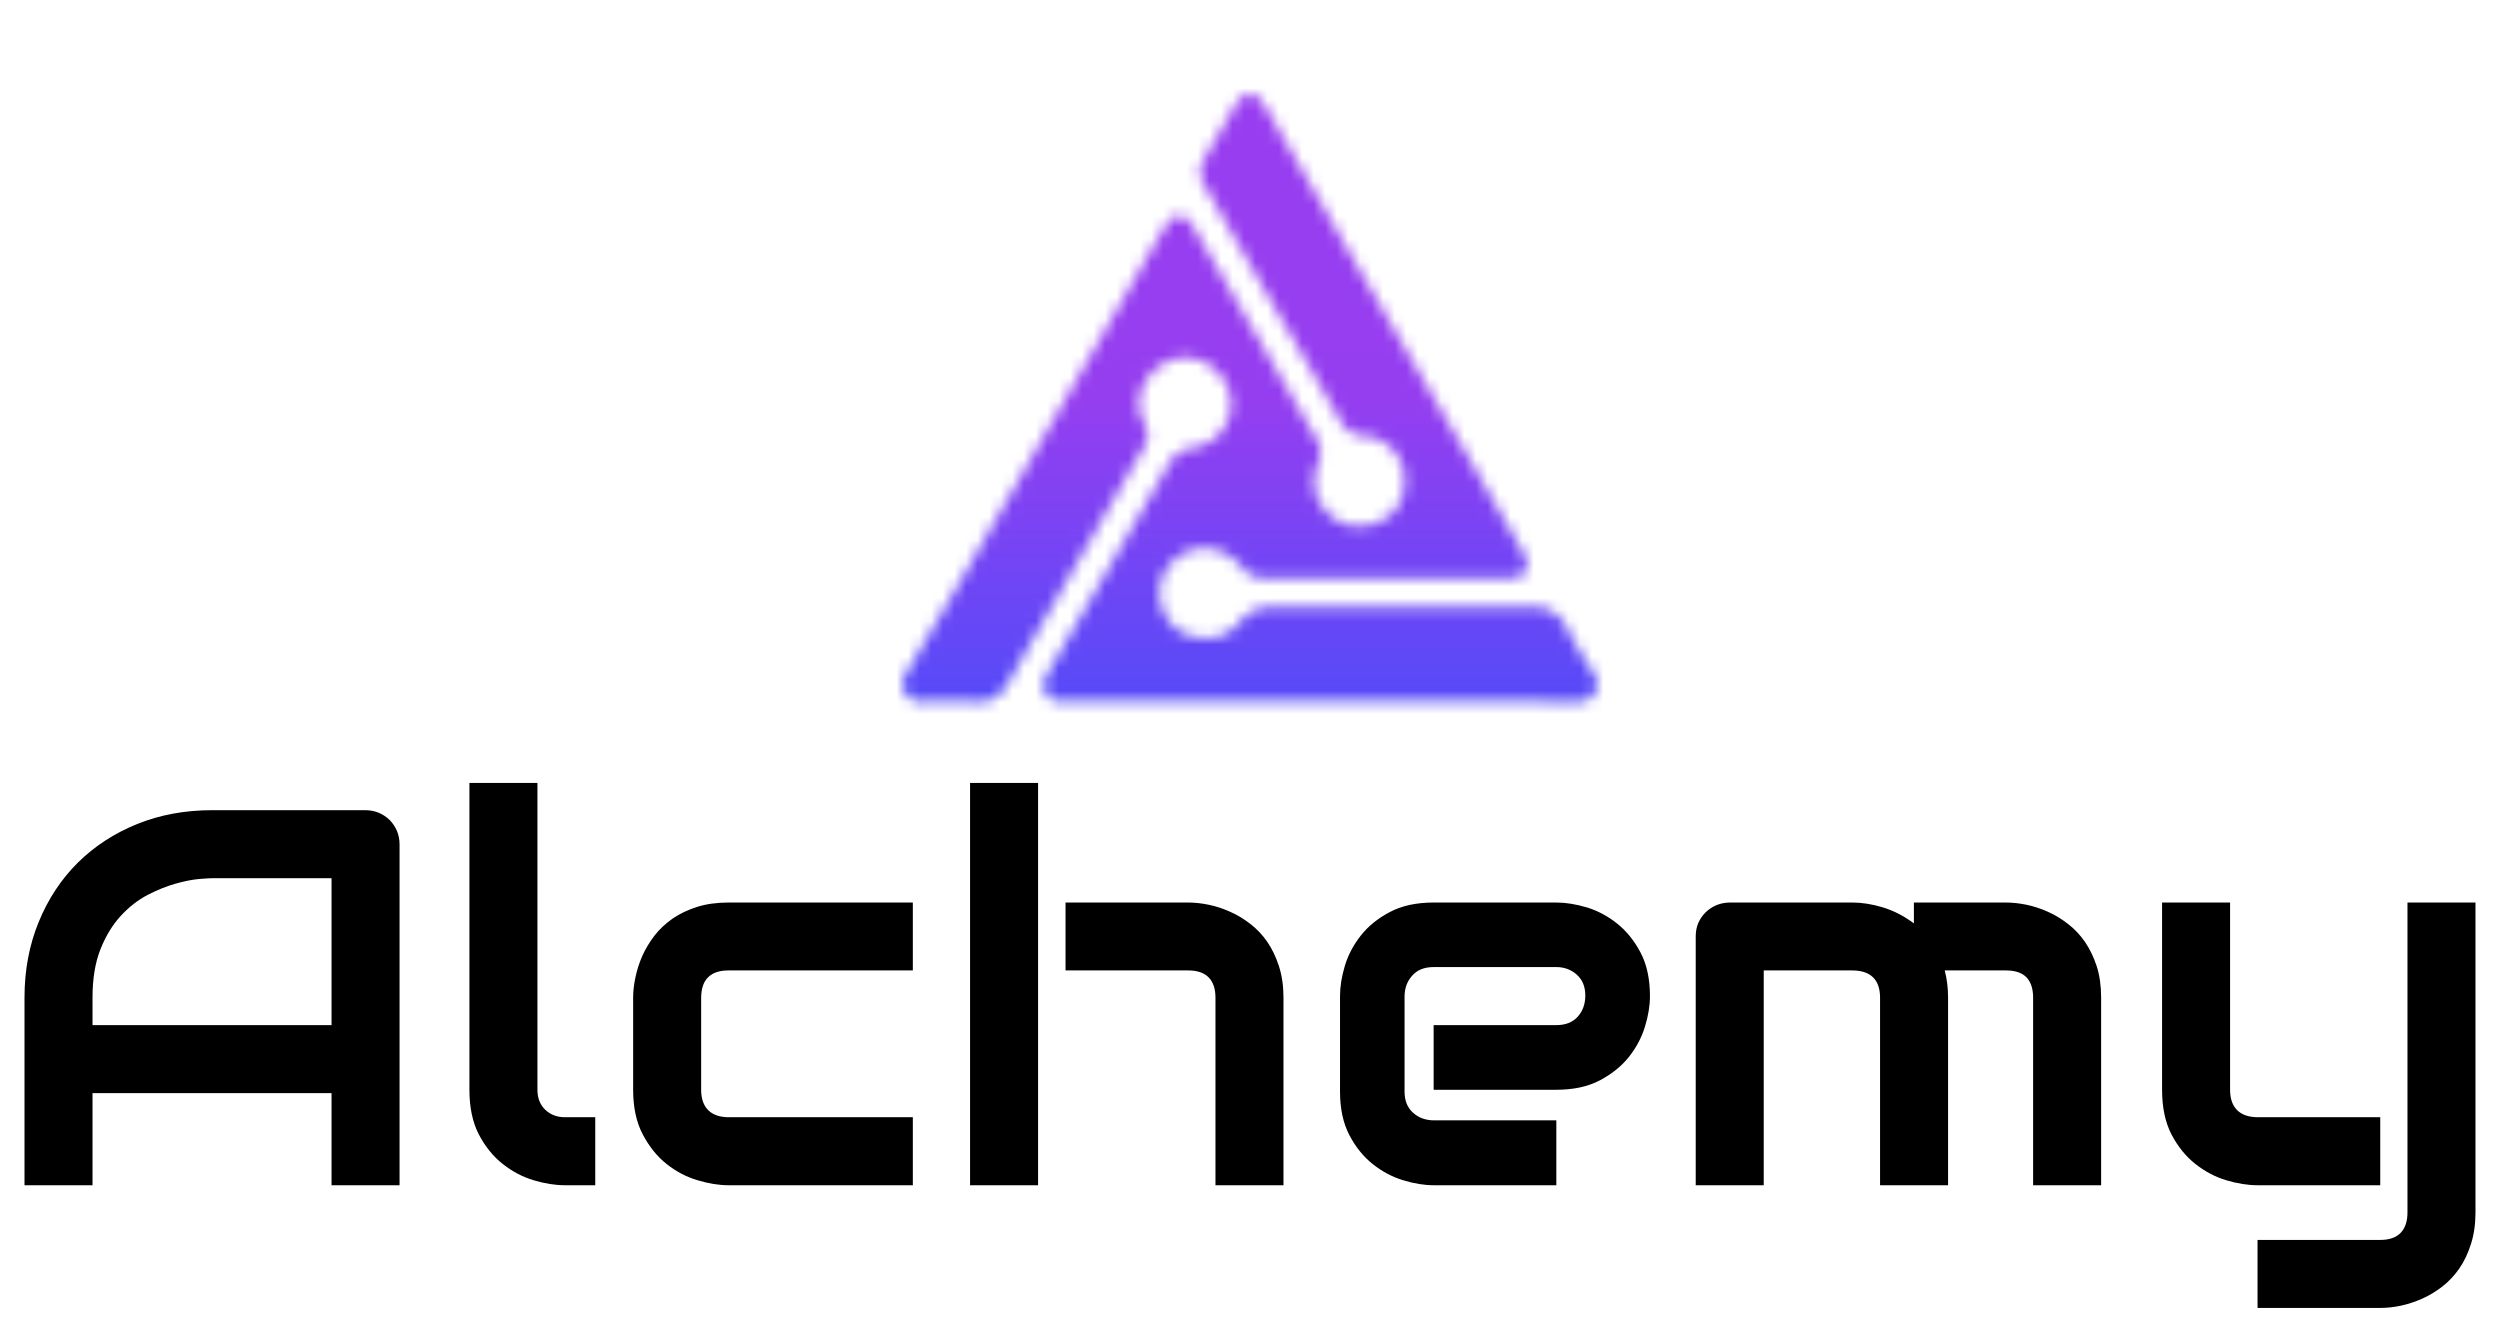 <svg xmlns="http://www.w3.org/2000/svg" xmlns:xlink="http://www.w3.org/1999/xlink" version="1.0" x="0" y="0" width="2400" height="1279.148" viewBox="62.115 64.499 215.771 115.001" preserveAspectRatio="xMidYMid meet" color-interpolation-filters="sRGB"><g><defs><linearGradient id="92" x1="0%" y1="0%" x2="100%" y2="0%"><stop offset="0%" stop-color="#fa71cd"></stop> <stop offset="100%" stop-color="#9b59b6"></stop></linearGradient><linearGradient id="93" x1="0%" y1="0%" x2="100%" y2="0%"><stop offset="0%" stop-color="#f9d423"></stop> <stop offset="100%" stop-color="#f83600"></stop></linearGradient><linearGradient id="94" x1="0%" y1="0%" x2="100%" y2="0%"><stop offset="0%" stop-color="#0064d2"></stop> <stop offset="100%" stop-color="#1cb0f6"></stop></linearGradient><linearGradient id="95" x1="0%" y1="0%" x2="100%" y2="0%"><stop offset="0%" stop-color="#f00978"></stop> <stop offset="100%" stop-color="#3f51b1"></stop></linearGradient><linearGradient id="96" x1="0%" y1="0%" x2="100%" y2="0%"><stop offset="0%" stop-color="#7873f5"></stop> <stop offset="100%" stop-color="#ec77ab"></stop></linearGradient><linearGradient id="97" x1="0%" y1="0%" x2="100%" y2="0%"><stop offset="0%" stop-color="#f9d423"></stop> <stop offset="100%" stop-color="#e14fad"></stop></linearGradient><linearGradient id="98" x1="0%" y1="0%" x2="100%" y2="0%"><stop offset="0%" stop-color="#009efd"></stop> <stop offset="100%" stop-color="#2af598"></stop></linearGradient><linearGradient id="99" x1="0%" y1="0%" x2="100%" y2="0%"><stop offset="0%" stop-color="#ffcc00"></stop> <stop offset="100%" stop-color="#00b140"></stop></linearGradient><linearGradient id="100" x1="0%" y1="0%" x2="100%" y2="0%"><stop offset="0%" stop-color="#d51007"></stop> <stop offset="100%" stop-color="#ff8177"></stop></linearGradient><linearGradient id="102" x1="0%" y1="0%" x2="100%" y2="0%"><stop offset="0%" stop-color="#a2b6df"></stop> <stop offset="100%" stop-color="#0c3483"></stop></linearGradient><linearGradient id="103" x1="0%" y1="0%" x2="100%" y2="0%"><stop offset="0%" stop-color="#7ac5d8"></stop> <stop offset="100%" stop-color="#eea2a2"></stop></linearGradient><linearGradient id="104" x1="0%" y1="0%" x2="100%" y2="0%"><stop offset="0%" stop-color="#00ecbc"></stop> <stop offset="100%" stop-color="#007adf"></stop></linearGradient><linearGradient id="105" x1="0%" y1="0%" x2="100%" y2="0%"><stop offset="0%" stop-color="#b88746"></stop> <stop offset="100%" stop-color="#fdf5a6"></stop></linearGradient></defs><g fill="#000000" class="icon-text-wrapper icon-svg-group iconsvg" transform="translate(64.23,72.615)"><g class="iconsvg-imagesvg" transform="translate(75.77,0)" mask="url(#9feb3f41-9e54-4b3c-8e09-434a75a60a37)"><g><rect fill="#000000" fill-opacity="0" stroke-width="2" x="0" y="0" width="60" height="52.46" class="image-rect"></rect> <svg filter="url(#colors410604942)" x="0" y="0" width="60" height="52.46" filtersec="colorsf9938955205" class="image-svg-svg primary" style="overflow: visible;"><svg xmlns="http://www.w3.org/2000/svg" viewBox="-0 -0.001 152.456 133.298"><path d="M91.53 133.18h-55.9c-1.71 0-3.25 0-4.2-1.86s-.23-3.12.63-4.61q13.13-22.58 26.16-45.2a7.13 7.13 0 0 1 5.59-3.94A9.79 9.79 0 0 0 72.09 68a10.48 10.48 0 0 0-8.27-10c-4.31-.94-9.09 1.8-11 6a8.76 8.76 0 0 0 .25 8.21 5.11 5.11 0 0 1-.24 5.49c-3.58 6.16-7.13 12.35-10.7 18.52-6.25 10.91-12.56 21.78-18.76 32.62-1.65 2.9-3.56 4.72-7.27 4.42a103.37 103.37 0 0 0-11.94 0A3.9 3.9 0 0 1 .4 130.9c-.82-1.43-.25-2.64.54-4q6.4-10.73 12.65-21.54c4.6-7.92 9.15-15.86 13.72-23.79L50 42.21c2.44-4.23 4.81-8.5 7.34-12.66 2.32-3.82 4.53-3.76 6.78.11q9.75 16.73 19.44 33.48c2.44 4.15 4.76 8.36 7.24 12.47a5.49 5.49 0 0 1 .41 5.32c-1.86 4.63-.61 8.95 3.32 12 3.22 2.52 8.06 2.47 11.79-.12 3.21-2.24 4.56-6.53 3.41-10.9-.93-3.58-4.41-6.68-8.08-6.83-2.82-.12-4.46-1.38-5.83-3.8-5.54-9.79-11.27-19.48-16.91-29.23-4.28-7.4-8.52-14.83-12.78-22.25a5.12 5.12 0 0 1 .06-5.53c2.12-3.6 4.19-7.27 6.29-10.9 2.58-4.47 4.87-4.5 7.43-.06q9.9 17.16 19.78 34.32c7.86 13.57 15.78 27.11 23.64 40.68 4.29 7.4 8.53 14.83 12.78 22.25 1.95 3.42.73 5.61-3.16 5.62H79.3a5.53 5.53 0 0 1-4.63-2.18c-4.18-5-10.07-5.77-14.67-2.07a9.74 9.74 0 0 0-3.2 10.33c1.55 4.55 4.64 6.77 9.12 7a9.16 9.16 0 0 0 8.12-3.5c2-2.53 4.53-3.34 7.7-3.32q28.06.12 56.13 0a8 8 0 0 1 7.9 4.77c1.69 3.34 3.7 6.53 5.7 9.7.82 1.3 1.4 2.52.61 4a4.09 4.09 0 0 1-3.95 2.38c-18.87-.14-37.73-.11-56.6-.11z" fill="#000000"></path></svg></svg> <defs><filter id="colors410604942"><feColorMatrix type="matrix" values="0 0 0 0 0.988  0 0 0 0 0.57  0 0 0 0 0.281  0 0 0 1 0" class="icon-feColorMatrix "></feColorMatrix></filter> <filter id="colorsf9938955205"><feColorMatrix type="matrix" values="0 0 0 0 0.996  0 0 0 0 0.996  0 0 0 0 0.996  0 0 0 1 0" class="icon-fecolormatrix"></feColorMatrix></filter> <filter id="colorsb2336054812"><feColorMatrix type="matrix" values="0 0 0 0 0  0 0 0 0 0  0 0 0 0 0  0 0 0 1 0" class="icon-fecolormatrix"></feColorMatrix></filter></defs></g><rect v-gra="id" width="72" height="64.46" transform="translate(-6, -6)" style="pointer-events:none;" fill="url(#J0mKkVE_dt7Qntywyswtk)"></rect></g> <g transform="translate(0,59.46)"><g fill-rule="" class="tp-name iconsvg-namesvg"><g transform="scale(1)"><g><path d="M35.17-29.42L35.17 0 29.3 0 29.3-7.95 8.67-7.95 8.67 0 2.8 0 2.8-16.19Q2.8-19.73 4.02-22.71 5.24-25.69 7.4-27.84 9.57-29.98 12.53-31.18 15.49-32.37 18.99-32.37L18.99-32.37 32.22-32.37Q32.83-32.37 33.37-32.15 33.91-31.92 34.32-31.52 34.72-31.11 34.95-30.57 35.17-30.03 35.17-29.42L35.17-29.42ZM8.67-16.19L8.67-13.82 29.3-13.82 29.3-26.5 18.99-26.5Q18.72-26.5 17.85-26.43 16.98-26.35 15.84-26.03 14.7-25.71 13.43-25.06 12.17-24.4 11.11-23.25 10.05-22.1 9.36-20.38 8.67-18.65 8.67-16.19L8.67-16.19ZM52.06-5.87L52.06 0 49.44 0Q48.18 0 46.74-0.43 45.31-0.86 44.07-1.84 42.83-2.82 42.01-4.39 41.2-5.96 41.2-8.24L41.2-8.24 41.2-34.72 47.07-34.72 47.07-8.24Q47.07-7.16 47.75-6.51 48.43-5.87 49.44-5.87L49.44-5.87 52.06-5.87ZM79.47-5.87L79.47 0 63.55 0Q62.33 0 60.89-0.43 59.44-0.86 58.21-1.84 56.98-2.82 56.16-4.39 55.33-5.96 55.33-8.24L55.33-8.24 55.33-16.19Q55.33-17.02 55.53-17.95 55.72-18.87 56.12-19.79 56.53-20.7 57.17-21.54 57.82-22.37 58.73-23.01 59.65-23.64 60.84-24.02 62.04-24.4 63.55-24.4L63.55-24.4 79.47-24.4 79.47-18.54 63.55-18.54Q62.4-18.54 61.8-17.95 61.2-17.36 61.2-16.14L61.2-16.14 61.2-8.24Q61.2-7.09 61.81-6.48 62.42-5.87 63.6-5.87L63.6-5.87 79.47-5.87ZM111.46-16.19L111.46 0 105.59 0 105.59-16.19Q105.59-17.34 105-17.94 104.41-18.54 103.24-18.54L103.24-18.54 92.65-18.54 92.65-24.4 103.24-24.4Q104.08-24.4 105-24.21 105.93-24.02 106.84-23.61 107.76-23.21 108.59-22.56 109.43-21.92 110.06-21.01 110.69-20.09 111.07-18.9 111.46-17.7 111.46-16.19L111.46-16.19ZM90.28-34.72L90.28 0 84.41 0 84.41-34.72 90.28-34.72ZM143.09-16.32L143.09-16.32Q143.09-15.1 142.66-13.69 142.23-12.28 141.27-11.07 140.31-9.87 138.76-9.05 137.22-8.24 135.01-8.24L135.01-8.24 124.42-8.24 124.42-13.82 135.01-13.82Q136.2-13.82 136.86-14.55 137.51-15.28 137.51-16.37L137.51-16.37Q137.51-17.52 136.78-18.17 136.04-18.83 135.01-18.83L135.01-18.83 124.42-18.83Q123.22-18.83 122.57-18.09 121.91-17.36 121.91-16.28L121.91-16.28 121.91-8.08Q121.91-6.91 122.65-6.25 123.38-5.6 124.46-5.6L124.46-5.6 135.01-5.6 135.01 0 124.42 0Q123.2 0 121.79-0.43 120.38-0.86 119.17-1.82 117.96-2.78 117.15-4.32 116.34-5.87 116.34-8.08L116.34-8.08 116.34-16.32Q116.34-17.54 116.76-18.95 117.19-20.36 118.15-21.57 119.11-22.78 120.66-23.59 122.2-24.4 124.42-24.4L124.42-24.4 135.01-24.4Q136.22-24.4 137.64-23.98 139.05-23.55 140.25-22.59 141.46-21.63 142.28-20.08 143.09-18.54 143.09-16.32ZM168.82-16.19L168.82 0 162.95 0 162.95-16.19Q162.95-17.34 162.35-17.94 161.74-18.54 160.54-18.54L160.54-18.54 152.91-18.54 152.91 0 147.04 0 147.04-21.49Q147.04-22.1 147.26-22.63 147.49-23.16 147.9-23.56 148.3-23.95 148.84-24.18 149.39-24.4 150-24.4L150-24.4 160.58-24.4Q161.8-24.4 163.2-23.98 164.6-23.55 165.87-22.6L165.87-22.6 165.87-24.4 173.81-24.4Q174.65-24.4 175.58-24.21 176.5-24.02 177.42-23.61 178.33-23.21 179.16-22.56 180-21.92 180.63-21.01 181.26-20.09 181.65-18.9 182.03-17.7 182.03-16.19L182.03-16.19 182.03 0 176.16 0 176.16-16.19Q176.16-17.34 175.59-17.94 175.01-18.54 173.81-18.54L173.81-18.54 168.53-18.54Q168.82-17.45 168.82-16.19L168.82-16.19ZM214.34-24.4L214.34 2.35Q214.34 3.86 213.95 5.07 213.57 6.28 212.94 7.19 212.31 8.1 211.47 8.75 210.64 9.39 209.72 9.8 208.81 10.2 207.88 10.4 206.96 10.59 206.12 10.59L206.12 10.59 195.53 10.59 195.53 4.72 206.12 4.72Q207.29 4.72 207.88 4.11 208.47 3.5 208.47 2.35L208.47 2.35 208.47-24.4 214.34-24.4ZM206.12-5.87L206.12 0 195.53 0Q194.27 0 192.83-0.43 191.4-0.86 190.16-1.84 188.92-2.82 188.1-4.39 187.29-5.96 187.29-8.24L187.29-8.24 187.29-24.4 193.16-24.4 193.16-8.24Q193.16-7.09 193.77-6.48 194.38-5.87 195.58-5.87L195.58-5.87 206.12-5.87Z" transform="translate(-2.8, 34.72)"></path></g> </g></g> </g></g><defs v-gra="od"></defs><defs v-gra="id"><filter id="b485ddf0-551d-4960-a9bf-4498901c6268" filterUnits="userSpaceOnUse"><feColorMatrix type="matrix" values="0 0 0 0 0.996  0 0 0 0 0.996  0 0 0 0 0.996  0 0 0 1 0"></feColorMatrix></filter><linearGradient x1="0" y1="1" x2="0" y2="0" id="J0mKkVE_dt7Qntywyswtk"><stop offset="0%" stop-color="#484dfa"></stop><stop offset="50%" stop-color="#953ef0"></stop><stop offset="100%" stop-color="#993ef0"></stop></linearGradient><filter id="42443b3f1de60f6b6fd3b6a9844b4764" filterUnits="objectBoundingBox"><feColorMatrix type="matrix" values="0 0 0 0 0.996  0 0 0 0 0.996  0 0 0 0 0.996  0 0 0 1 0"></feColorMatrix></filter></defs><mask v-gra="im" id="9feb3f41-9e54-4b3c-8e09-434a75a60a37"><g class="iconsvg-imagesvg" filter="url(#b485ddf0-551d-4960-a9bf-4498901c6268)"><g><rect fill="#000000" fill-opacity="0" stroke-width="2" x="0" y="0" width="60" height="52.46" class="image-rect"></rect> <svg x="0" y="0" width="60" height="52.46" filtersec="colorsf9938955205" class="image-svg-svg primary" style="overflow: visible;"><svg xmlns="http://www.w3.org/2000/svg" viewBox="-0 -0.001 152.456 133.298"><path d="M91.53 133.18h-55.9c-1.71 0-3.25 0-4.2-1.86s-.23-3.12.63-4.61q13.13-22.58 26.16-45.2a7.13 7.13 0 0 1 5.59-3.94A9.79 9.79 0 0 0 72.09 68a10.48 10.48 0 0 0-8.27-10c-4.31-.94-9.09 1.8-11 6a8.76 8.76 0 0 0 .25 8.21 5.11 5.11 0 0 1-.24 5.49c-3.58 6.16-7.13 12.35-10.7 18.52-6.25 10.91-12.56 21.78-18.76 32.62-1.65 2.9-3.56 4.72-7.27 4.42a103.37 103.37 0 0 0-11.94 0A3.9 3.9 0 0 1 .4 130.9c-.82-1.43-.25-2.64.54-4q6.4-10.73 12.65-21.54c4.6-7.92 9.15-15.86 13.72-23.79L50 42.21c2.44-4.23 4.81-8.5 7.34-12.66 2.32-3.82 4.53-3.76 6.78.11q9.75 16.73 19.44 33.48c2.44 4.15 4.76 8.36 7.24 12.47a5.49 5.49 0 0 1 .41 5.32c-1.86 4.63-.61 8.95 3.32 12 3.22 2.52 8.06 2.47 11.79-.12 3.21-2.24 4.56-6.53 3.41-10.9-.93-3.58-4.41-6.68-8.08-6.83-2.82-.12-4.46-1.38-5.83-3.8-5.54-9.79-11.27-19.48-16.91-29.23-4.28-7.4-8.52-14.83-12.78-22.25a5.12 5.12 0 0 1 .06-5.53c2.12-3.6 4.19-7.27 6.29-10.9 2.58-4.47 4.87-4.5 7.43-.06q9.9 17.16 19.78 34.32c7.86 13.57 15.78 27.11 23.64 40.68 4.29 7.4 8.53 14.83 12.78 22.25 1.95 3.42.73 5.61-3.16 5.62H79.3a5.53 5.53 0 0 1-4.63-2.18c-4.18-5-10.07-5.77-14.67-2.07a9.74 9.74 0 0 0-3.2 10.33c1.55 4.55 4.64 6.77 9.12 7a9.16 9.16 0 0 0 8.12-3.5c2-2.53 4.53-3.34 7.7-3.32q28.06.12 56.13 0a8 8 0 0 1 7.9 4.77c1.69 3.34 3.7 6.53 5.7 9.7.82 1.3 1.4 2.52.61 4a4.09 4.09 0 0 1-3.95 2.38c-18.87-.14-37.73-.11-56.6-.11z" fill="#000000"></path></svg></svg> <defs><filter id="colors410604942"><feColorMatrix type="matrix" values="0 0 0 0 0.988  0 0 0 0 0.57  0 0 0 0 0.281  0 0 0 1 0" class="icon-fecolormatrix"></feColorMatrix></filter> <filter id="colorsf9938955205"><feColorMatrix type="matrix" values="0 0 0 0 0.996  0 0 0 0 0.996  0 0 0 0 0.996  0 0 0 1 0" class="icon-fecolormatrix"></feColorMatrix></filter> <filter id="colorsb2336054812"><feColorMatrix type="matrix" values="0 0 0 0 0  0 0 0 0 0  0 0 0 0 0  0 0 0 1 0" class="icon-fecolormatrix"></feColorMatrix></filter></defs></g></g></mask></g></svg>